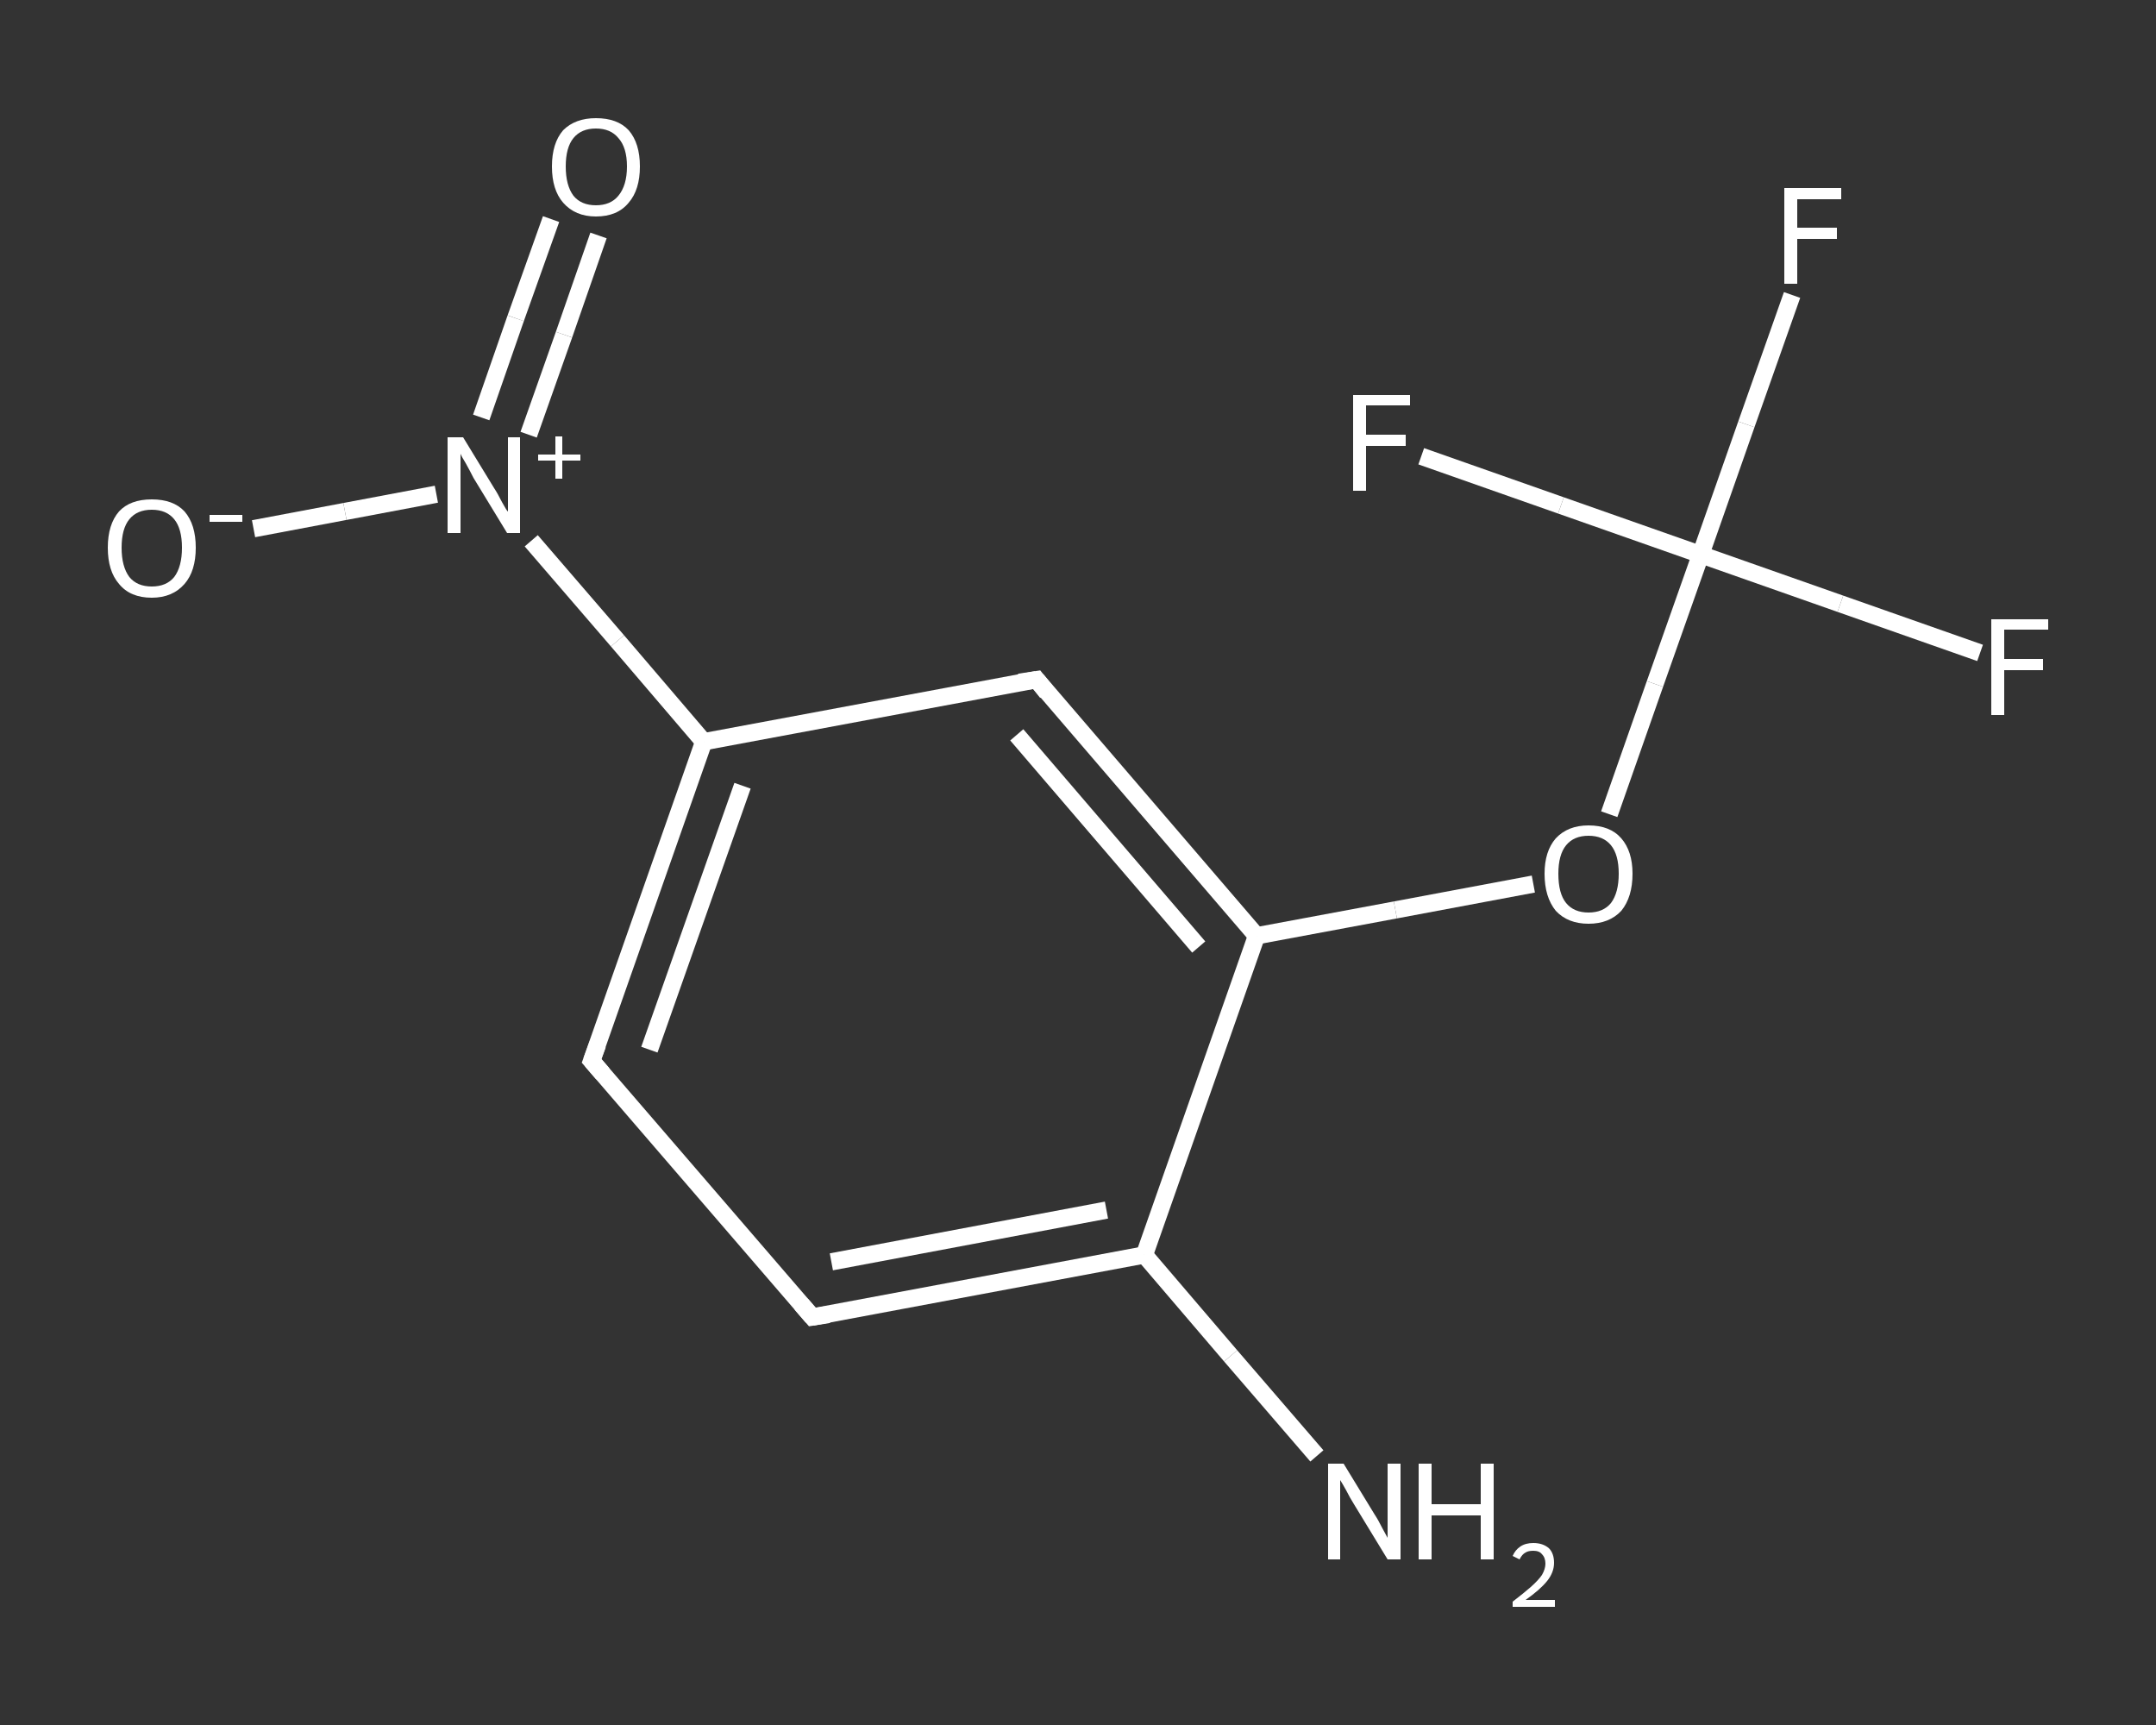 <?xml version='1.0' encoding='iso-8859-1'?>
<svg version='1.1' baseProfile='full'
              xmlns='http://www.w3.org/2000/svg'
                      xmlns:rdkit='http://www.rdkit.org/xml'
                      xmlns:xlink='http://www.w3.org/1999/xlink'
                  xml:space='preserve'
width='250px' height='200px' viewBox='0 0 250 200'>
<rect x="0" y="0" width="250" height="200" fill="#333333" stroke="none"/>
<!-- END OF HEADER -->
<rect style='opacity:1.0;fill:transparent;stroke:none' width='250.0' height='200.0' x='0.0' y='0.0'> </rect>
<path class='bond-0 atom-0 atom-1' d='M 152.7,168.8 L 142.7,157.2' style='fill:none;fill-rule:evenodd;stroke:#FFFFFF;stroke-width:2.0px;stroke-linecap:butt;stroke-linejoin:miter;stroke-opacity:1' />
<path class='bond-0 atom-0 atom-1' d='M 142.7,157.2 L 132.7,145.5' style='fill:none;fill-rule:evenodd;stroke:#FFFFFF;stroke-width:2.0px;stroke-linecap:butt;stroke-linejoin:miter;stroke-opacity:1' />
<path class='bond-1 atom-1 atom-2' d='M 132.7,145.5 L 94.2,152.7' style='fill:none;fill-rule:evenodd;stroke:#FFFFFF;stroke-width:2.0px;stroke-linecap:butt;stroke-linejoin:miter;stroke-opacity:1' />
<path class='bond-1 atom-1 atom-2' d='M 128.3,140.3 L 96.4,146.3' style='fill:none;fill-rule:evenodd;stroke:#FFFFFF;stroke-width:2.0px;stroke-linecap:butt;stroke-linejoin:miter;stroke-opacity:1' />
<path class='bond-2 atom-2 atom-3' d='M 94.2,152.7 L 68.6,123.0' style='fill:none;fill-rule:evenodd;stroke:#FFFFFF;stroke-width:2.0px;stroke-linecap:butt;stroke-linejoin:miter;stroke-opacity:1' />
<path class='bond-3 atom-3 atom-4' d='M 68.6,123.0 L 81.6,86.0' style='fill:none;fill-rule:evenodd;stroke:#FFFFFF;stroke-width:2.0px;stroke-linecap:butt;stroke-linejoin:miter;stroke-opacity:1' />
<path class='bond-3 atom-3 atom-4' d='M 75.3,121.7 L 86.1,91.1' style='fill:none;fill-rule:evenodd;stroke:#FFFFFF;stroke-width:2.0px;stroke-linecap:butt;stroke-linejoin:miter;stroke-opacity:1' />
<path class='bond-4 atom-4 atom-5' d='M 81.6,86.0 L 71.6,74.3' style='fill:none;fill-rule:evenodd;stroke:#FFFFFF;stroke-width:2.0px;stroke-linecap:butt;stroke-linejoin:miter;stroke-opacity:1' />
<path class='bond-4 atom-4 atom-5' d='M 71.6,74.3 L 61.6,62.7' style='fill:none;fill-rule:evenodd;stroke:#FFFFFF;stroke-width:2.0px;stroke-linecap:butt;stroke-linejoin:miter;stroke-opacity:1' />
<path class='bond-5 atom-5 atom-6' d='M 61.3,50.4 L 65.4,38.8' style='fill:none;fill-rule:evenodd;stroke:#FFFFFF;stroke-width:2.0px;stroke-linecap:butt;stroke-linejoin:miter;stroke-opacity:1' />
<path class='bond-5 atom-5 atom-6' d='M 65.4,38.8 L 69.4,27.3' style='fill:none;fill-rule:evenodd;stroke:#FFFFFF;stroke-width:2.0px;stroke-linecap:butt;stroke-linejoin:miter;stroke-opacity:1' />
<path class='bond-5 atom-5 atom-6' d='M 55.8,48.4 L 59.8,36.9' style='fill:none;fill-rule:evenodd;stroke:#FFFFFF;stroke-width:2.0px;stroke-linecap:butt;stroke-linejoin:miter;stroke-opacity:1' />
<path class='bond-5 atom-5 atom-6' d='M 59.8,36.9 L 63.9,25.4' style='fill:none;fill-rule:evenodd;stroke:#FFFFFF;stroke-width:2.0px;stroke-linecap:butt;stroke-linejoin:miter;stroke-opacity:1' />
<path class='bond-6 atom-5 atom-7' d='M 50.6,57.3 L 40.0,59.3' style='fill:none;fill-rule:evenodd;stroke:#FFFFFF;stroke-width:2.0px;stroke-linecap:butt;stroke-linejoin:miter;stroke-opacity:1' />
<path class='bond-6 atom-5 atom-7' d='M 40.0,59.3 L 29.4,61.3' style='fill:none;fill-rule:evenodd;stroke:#FFFFFF;stroke-width:2.0px;stroke-linecap:butt;stroke-linejoin:miter;stroke-opacity:1' />
<path class='bond-7 atom-4 atom-8' d='M 81.6,86.0 L 120.2,78.8' style='fill:none;fill-rule:evenodd;stroke:#FFFFFF;stroke-width:2.0px;stroke-linecap:butt;stroke-linejoin:miter;stroke-opacity:1' />
<path class='bond-8 atom-8 atom-9' d='M 120.2,78.8 L 145.7,108.5' style='fill:none;fill-rule:evenodd;stroke:#FFFFFF;stroke-width:2.0px;stroke-linecap:butt;stroke-linejoin:miter;stroke-opacity:1' />
<path class='bond-8 atom-8 atom-9' d='M 117.9,85.2 L 139.0,109.8' style='fill:none;fill-rule:evenodd;stroke:#FFFFFF;stroke-width:2.0px;stroke-linecap:butt;stroke-linejoin:miter;stroke-opacity:1' />
<path class='bond-9 atom-9 atom-10' d='M 145.7,108.5 L 161.8,105.5' style='fill:none;fill-rule:evenodd;stroke:#FFFFFF;stroke-width:2.0px;stroke-linecap:butt;stroke-linejoin:miter;stroke-opacity:1' />
<path class='bond-9 atom-9 atom-10' d='M 161.8,105.5 L 177.8,102.5' style='fill:none;fill-rule:evenodd;stroke:#FFFFFF;stroke-width:2.0px;stroke-linecap:butt;stroke-linejoin:miter;stroke-opacity:1' />
<path class='bond-10 atom-10 atom-11' d='M 186.6,94.4 L 191.9,79.3' style='fill:none;fill-rule:evenodd;stroke:#FFFFFF;stroke-width:2.0px;stroke-linecap:butt;stroke-linejoin:miter;stroke-opacity:1' />
<path class='bond-10 atom-10 atom-11' d='M 191.9,79.3 L 197.2,64.3' style='fill:none;fill-rule:evenodd;stroke:#FFFFFF;stroke-width:2.0px;stroke-linecap:butt;stroke-linejoin:miter;stroke-opacity:1' />
<path class='bond-11 atom-11 atom-12' d='M 197.2,64.3 L 202.5,49.2' style='fill:none;fill-rule:evenodd;stroke:#FFFFFF;stroke-width:2.0px;stroke-linecap:butt;stroke-linejoin:miter;stroke-opacity:1' />
<path class='bond-11 atom-11 atom-12' d='M 202.5,49.2 L 207.8,34.2' style='fill:none;fill-rule:evenodd;stroke:#FFFFFF;stroke-width:2.0px;stroke-linecap:butt;stroke-linejoin:miter;stroke-opacity:1' />
<path class='bond-12 atom-11 atom-13' d='M 197.2,64.3 L 213.4,70.0' style='fill:none;fill-rule:evenodd;stroke:#FFFFFF;stroke-width:2.0px;stroke-linecap:butt;stroke-linejoin:miter;stroke-opacity:1' />
<path class='bond-12 atom-11 atom-13' d='M 213.4,70.0 L 229.6,75.7' style='fill:none;fill-rule:evenodd;stroke:#FFFFFF;stroke-width:2.0px;stroke-linecap:butt;stroke-linejoin:miter;stroke-opacity:1' />
<path class='bond-13 atom-11 atom-14' d='M 197.2,64.3 L 181.0,58.6' style='fill:none;fill-rule:evenodd;stroke:#FFFFFF;stroke-width:2.0px;stroke-linecap:butt;stroke-linejoin:miter;stroke-opacity:1' />
<path class='bond-13 atom-11 atom-14' d='M 181.0,58.6 L 164.8,52.9' style='fill:none;fill-rule:evenodd;stroke:#FFFFFF;stroke-width:2.0px;stroke-linecap:butt;stroke-linejoin:miter;stroke-opacity:1' />
<path class='bond-14 atom-9 atom-1' d='M 145.7,108.5 L 132.7,145.5' style='fill:none;fill-rule:evenodd;stroke:#FFFFFF;stroke-width:2.0px;stroke-linecap:butt;stroke-linejoin:miter;stroke-opacity:1' />
<path d='M 96.1,152.4 L 94.2,152.7 L 92.9,151.2' style='fill:none;stroke:#FFFFFF;stroke-width:2.0px;stroke-linecap:butt;stroke-linejoin:miter;stroke-opacity:1;' />
<path d='M 69.9,124.5 L 68.6,123.0 L 69.3,121.1' style='fill:none;stroke:#FFFFFF;stroke-width:2.0px;stroke-linecap:butt;stroke-linejoin:miter;stroke-opacity:1;' />
<path d='M 118.2,79.1 L 120.2,78.8 L 121.4,80.3' style='fill:none;stroke:#FFFFFF;stroke-width:2.0px;stroke-linecap:butt;stroke-linejoin:miter;stroke-opacity:1;' />
<path class='atom-0' d='M 155.8 169.7
L 159.4 175.6
Q 159.8 176.2, 160.3 177.2
Q 160.9 178.3, 160.9 178.3
L 160.9 169.7
L 162.4 169.7
L 162.4 180.8
L 160.9 180.8
L 157.0 174.4
Q 156.5 173.6, 156.1 172.8
Q 155.6 171.9, 155.4 171.6
L 155.4 180.8
L 154.0 180.8
L 154.0 169.7
L 155.8 169.7
' fill='#FFFFFF'/>
<path class='atom-0' d='M 164.5 169.7
L 166.0 169.7
L 166.0 174.4
L 171.7 174.4
L 171.7 169.7
L 173.2 169.7
L 173.2 180.8
L 171.7 180.8
L 171.7 175.7
L 166.0 175.7
L 166.0 180.8
L 164.5 180.8
L 164.5 169.7
' fill='#FFFFFF'/>
<path class='atom-0' d='M 175.4 180.4
Q 175.7 179.7, 176.3 179.3
Q 176.9 178.9, 177.8 178.9
Q 178.9 178.9, 179.6 179.5
Q 180.2 180.1, 180.2 181.2
Q 180.2 182.3, 179.4 183.3
Q 178.6 184.3, 176.9 185.5
L 180.3 185.5
L 180.3 186.3
L 175.4 186.3
L 175.4 185.7
Q 176.7 184.7, 177.5 184.0
Q 178.4 183.2, 178.8 182.6
Q 179.2 181.9, 179.2 181.3
Q 179.2 180.6, 178.8 180.2
Q 178.5 179.8, 177.8 179.8
Q 177.2 179.8, 176.9 180.0
Q 176.5 180.2, 176.2 180.8
L 175.4 180.4
' fill='#FFFFFF'/>
<path class='atom-5' d='M 53.7 50.7
L 57.3 56.6
Q 57.7 57.2, 58.2 58.2
Q 58.8 59.3, 58.9 59.3
L 58.9 50.7
L 60.3 50.7
L 60.3 61.8
L 58.8 61.8
L 54.9 55.4
Q 54.5 54.6, 54.0 53.7
Q 53.5 52.9, 53.4 52.6
L 53.4 61.8
L 51.9 61.8
L 51.9 50.7
L 53.7 50.7
' fill='#FFFFFF'/>
<path class='atom-5' d='M 62.4 52.7
L 64.4 52.7
L 64.4 50.6
L 65.2 50.6
L 65.2 52.7
L 67.3 52.7
L 67.3 53.4
L 65.2 53.4
L 65.2 55.5
L 64.4 55.5
L 64.4 53.4
L 62.4 53.4
L 62.4 52.7
' fill='#FFFFFF'/>
<path class='atom-6' d='M 64.0 19.3
Q 64.0 16.6, 65.3 15.1
Q 66.7 13.7, 69.1 13.7
Q 71.6 13.7, 72.9 15.1
Q 74.2 16.6, 74.2 19.3
Q 74.2 22.0, 72.9 23.5
Q 71.6 25.1, 69.1 25.1
Q 66.7 25.1, 65.3 23.5
Q 64.0 22.0, 64.0 19.3
M 69.1 23.8
Q 70.8 23.8, 71.7 22.7
Q 72.7 21.5, 72.7 19.3
Q 72.7 17.1, 71.7 16.0
Q 70.8 14.9, 69.1 14.9
Q 67.4 14.9, 66.5 16.0
Q 65.6 17.1, 65.6 19.3
Q 65.6 21.5, 66.5 22.7
Q 67.4 23.8, 69.1 23.8
' fill='#FFFFFF'/>
<path class='atom-7' d='M 12.5 63.5
Q 12.5 60.8, 13.8 59.3
Q 15.1 57.9, 17.6 57.9
Q 20.1 57.9, 21.4 59.3
Q 22.7 60.8, 22.7 63.5
Q 22.7 66.2, 21.4 67.7
Q 20.0 69.3, 17.6 69.3
Q 15.1 69.3, 13.8 67.7
Q 12.5 66.2, 12.5 63.5
M 17.6 68.0
Q 19.3 68.0, 20.2 66.9
Q 21.1 65.7, 21.1 63.5
Q 21.1 61.3, 20.2 60.2
Q 19.3 59.1, 17.6 59.1
Q 15.9 59.1, 15.0 60.2
Q 14.1 61.3, 14.1 63.5
Q 14.1 65.7, 15.0 66.9
Q 15.9 68.0, 17.6 68.0
' fill='#FFFFFF'/>
<path class='atom-7' d='M 24.3 59.7
L 28.1 59.7
L 28.1 60.5
L 24.3 60.5
L 24.3 59.7
' fill='#FFFFFF'/>
<path class='atom-10' d='M 179.1 101.3
Q 179.1 98.7, 180.4 97.2
Q 181.8 95.7, 184.2 95.7
Q 186.7 95.7, 188.0 97.2
Q 189.3 98.7, 189.3 101.3
Q 189.3 104.0, 188.0 105.6
Q 186.6 107.1, 184.2 107.1
Q 181.8 107.1, 180.4 105.6
Q 179.1 104.0, 179.1 101.3
M 184.2 105.8
Q 185.9 105.8, 186.8 104.7
Q 187.7 103.5, 187.7 101.3
Q 187.7 99.1, 186.8 98.0
Q 185.9 96.9, 184.2 96.9
Q 182.5 96.9, 181.6 98.0
Q 180.7 99.1, 180.7 101.3
Q 180.7 103.6, 181.6 104.7
Q 182.5 105.8, 184.2 105.8
' fill='#FFFFFF'/>
<path class='atom-12' d='M 206.9 21.8
L 213.5 21.8
L 213.5 23.1
L 208.4 23.1
L 208.4 26.4
L 213.0 26.4
L 213.0 27.7
L 208.4 27.7
L 208.4 32.9
L 206.9 32.9
L 206.9 21.8
' fill='#FFFFFF'/>
<path class='atom-13' d='M 230.9 71.8
L 237.5 71.8
L 237.5 73.0
L 232.4 73.0
L 232.4 76.4
L 236.9 76.4
L 236.9 77.7
L 232.4 77.7
L 232.4 82.9
L 230.9 82.9
L 230.9 71.8
' fill='#FFFFFF'/>
<path class='atom-14' d='M 156.9 45.8
L 163.5 45.8
L 163.5 47.0
L 158.4 47.0
L 158.4 50.4
L 163.0 50.4
L 163.0 51.7
L 158.4 51.7
L 158.4 56.9
L 156.9 56.9
L 156.9 45.8
' fill='#FFFFFF'/>
</svg>
